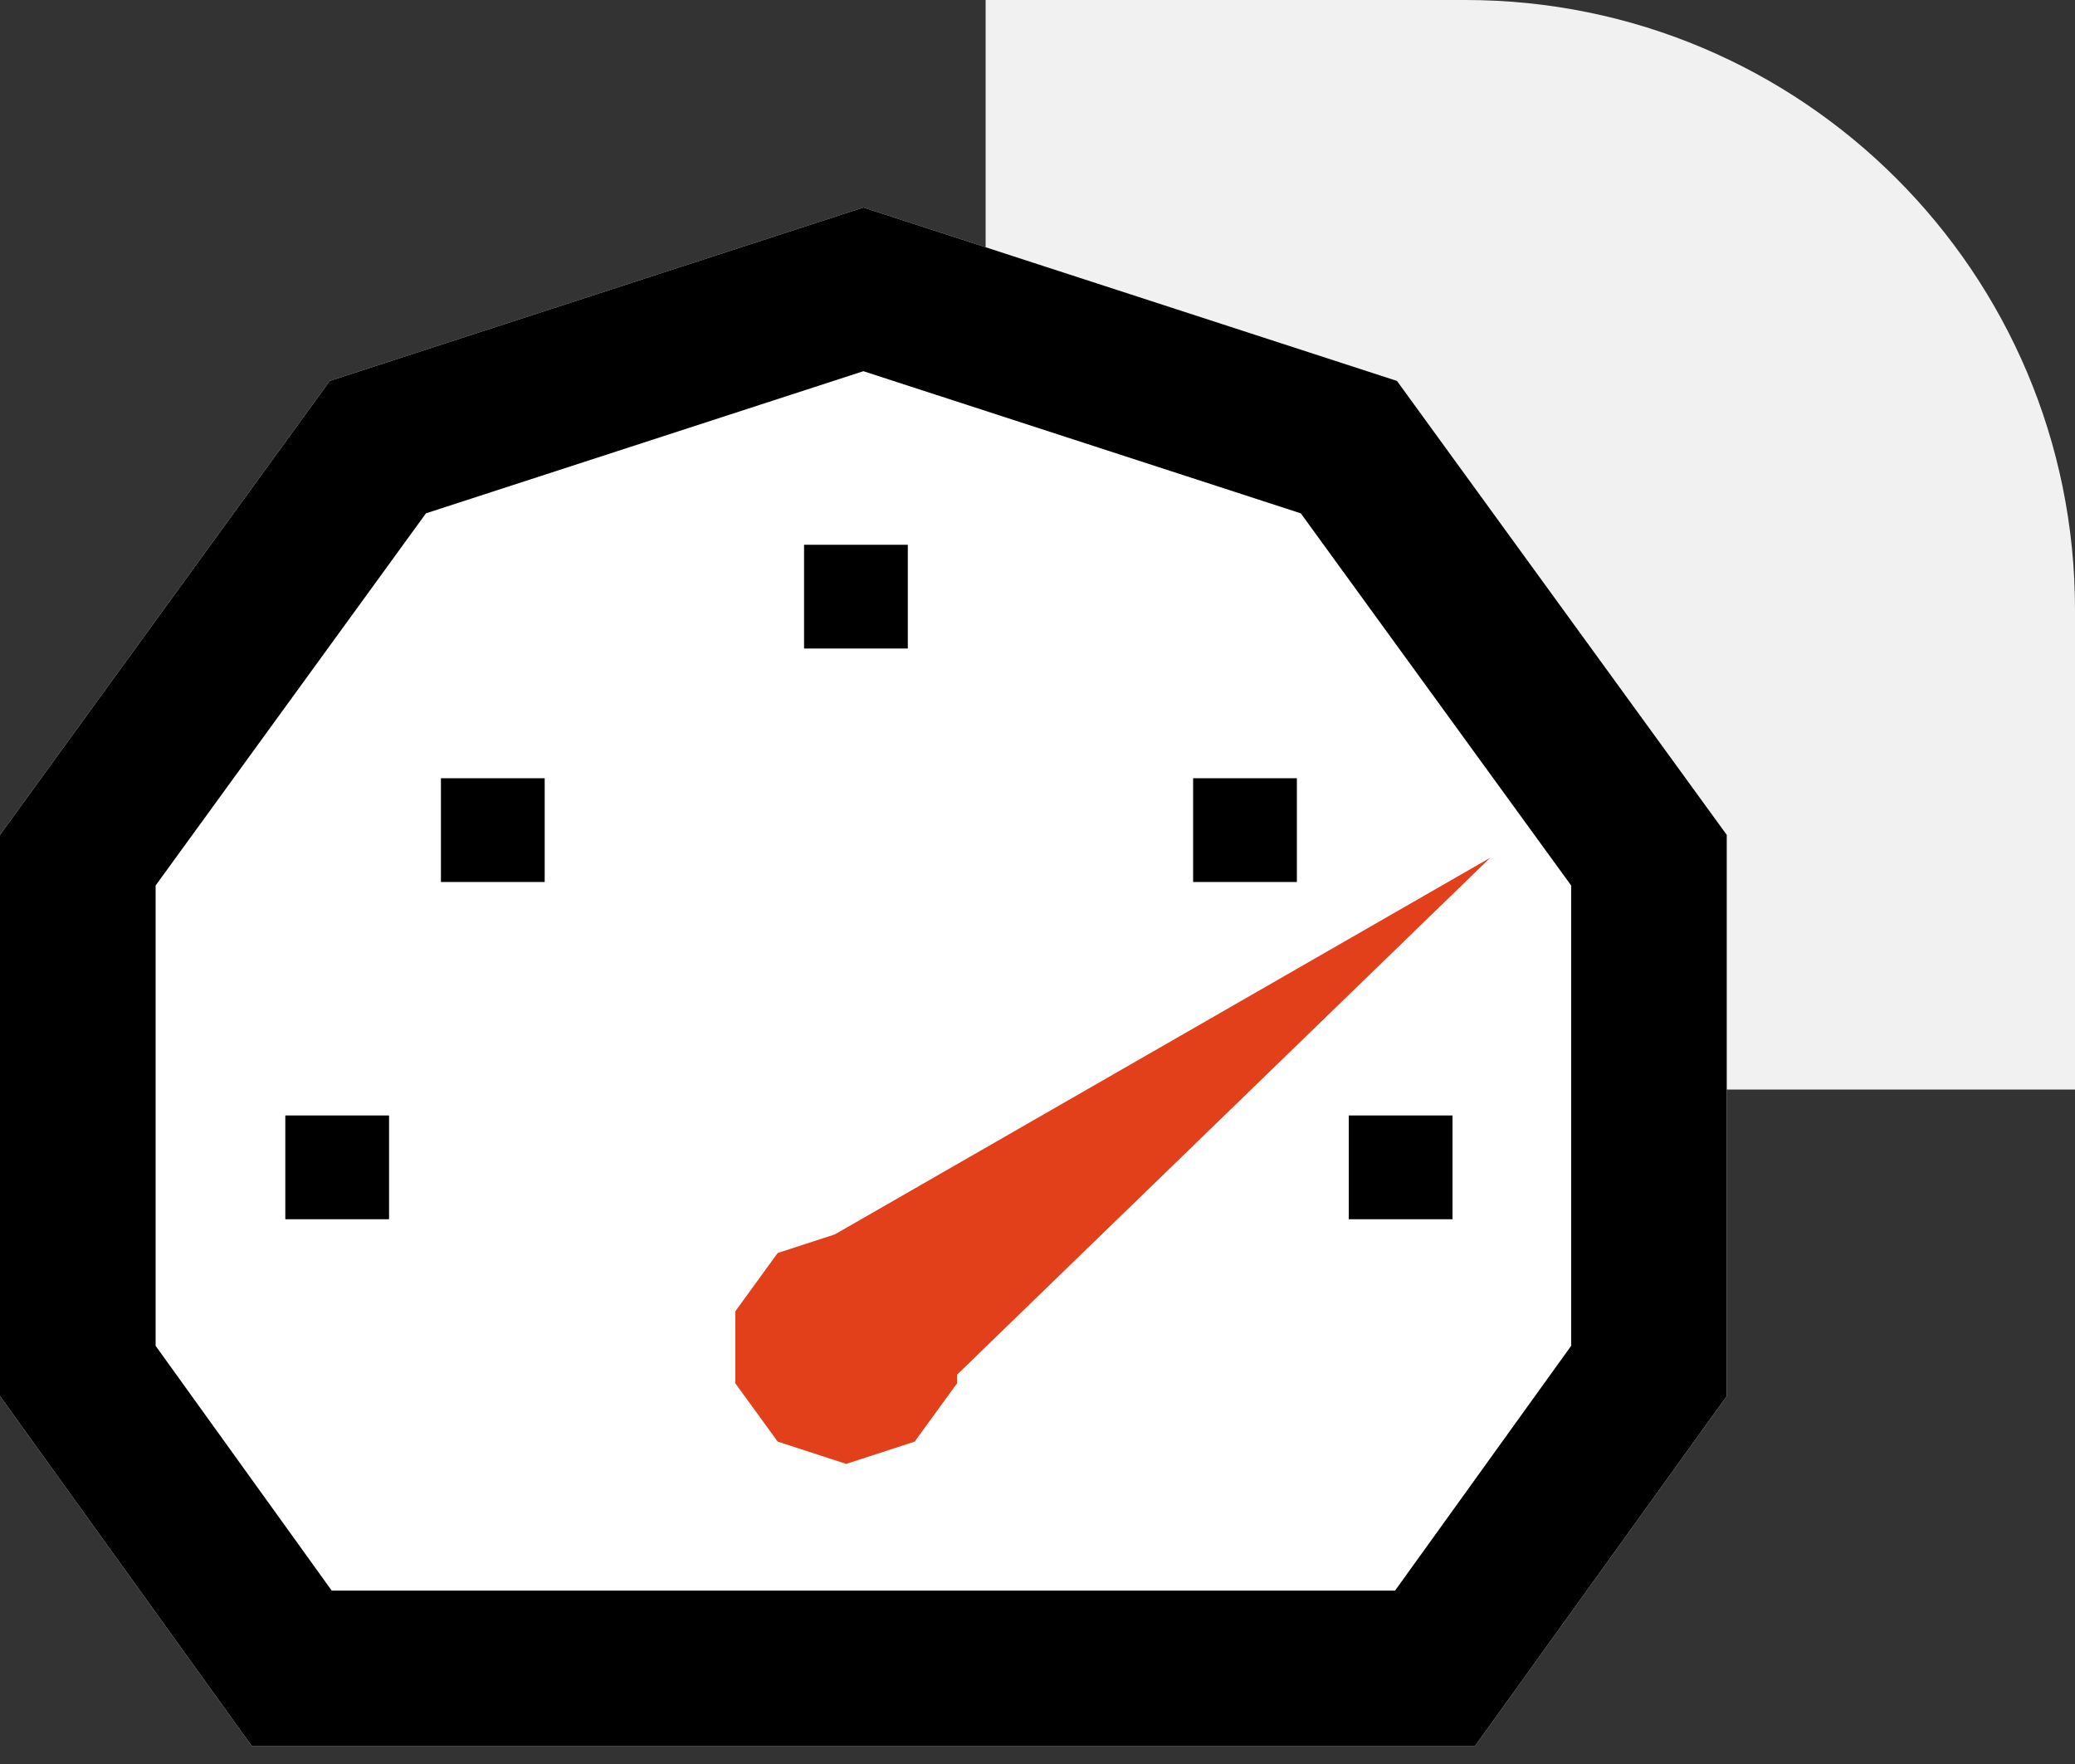 <svg width="80" height="68" viewBox="0 0 80 68" fill="none" xmlns="http://www.w3.org/2000/svg">
<rect x="0" y="0" width="80" height="68" fill="#333333" stroke="none"/>
<g clip-path="url(#clip0_233_45865)">
<path d="M80 42L38 42L38 3.67176e-06L56.5 2.05444e-06C69.479 9.19802e-07 80 10.521 80 23.5L80 42Z" fill="#F1F1F1"/>
<path d="M33.287 8L53.859 14.684L66.574 32.184V53.816L56.859 67.316H33.287H9.714L0 53.816V32.184L12.714 14.684L33.287 8Z" fill="white"/>
<path fill-rule="evenodd" clip-rule="evenodd" d="M33.287 14.309L16.423 19.788L6 34.134V51.881L12.789 61.316H53.785L60.574 51.881V34.134L50.151 19.788L33.287 14.309ZM53.859 14.684L33.287 8L12.714 14.684L0 32.184V53.816L9.714 67.316H56.859L66.574 53.816V32.184L53.859 14.684Z" fill="black"/>
<path d="M57.457 33.063L35.547 54.302L31 48.267L57.457 33.063Z" fill="#E2401B"/>
<path d="M32.624 47.443L35.265 48.301L36.898 50.548V53.325L35.265 55.572L32.624 56.431L29.983 55.572L28.35 53.325V50.548L29.983 48.301L32.624 47.443Z" fill="#E2401B"/>
<path d="M31 21H35V25H31V21Z" fill="black"/>
<path d="M17 30H21V34H17V30Z" fill="black"/>
<path d="M11 43H15V47H11V43Z" fill="black"/>
<path d="M52 43H56V47H52V43Z" fill="black"/>
<path d="M46 30H50V34H46V30Z" fill="black"/>
</g>
<defs>
<clipPath id="clip0_233_45865">
<rect width="80" height="67.316" fill="white"/>
</clipPath>
</defs>
</svg>
